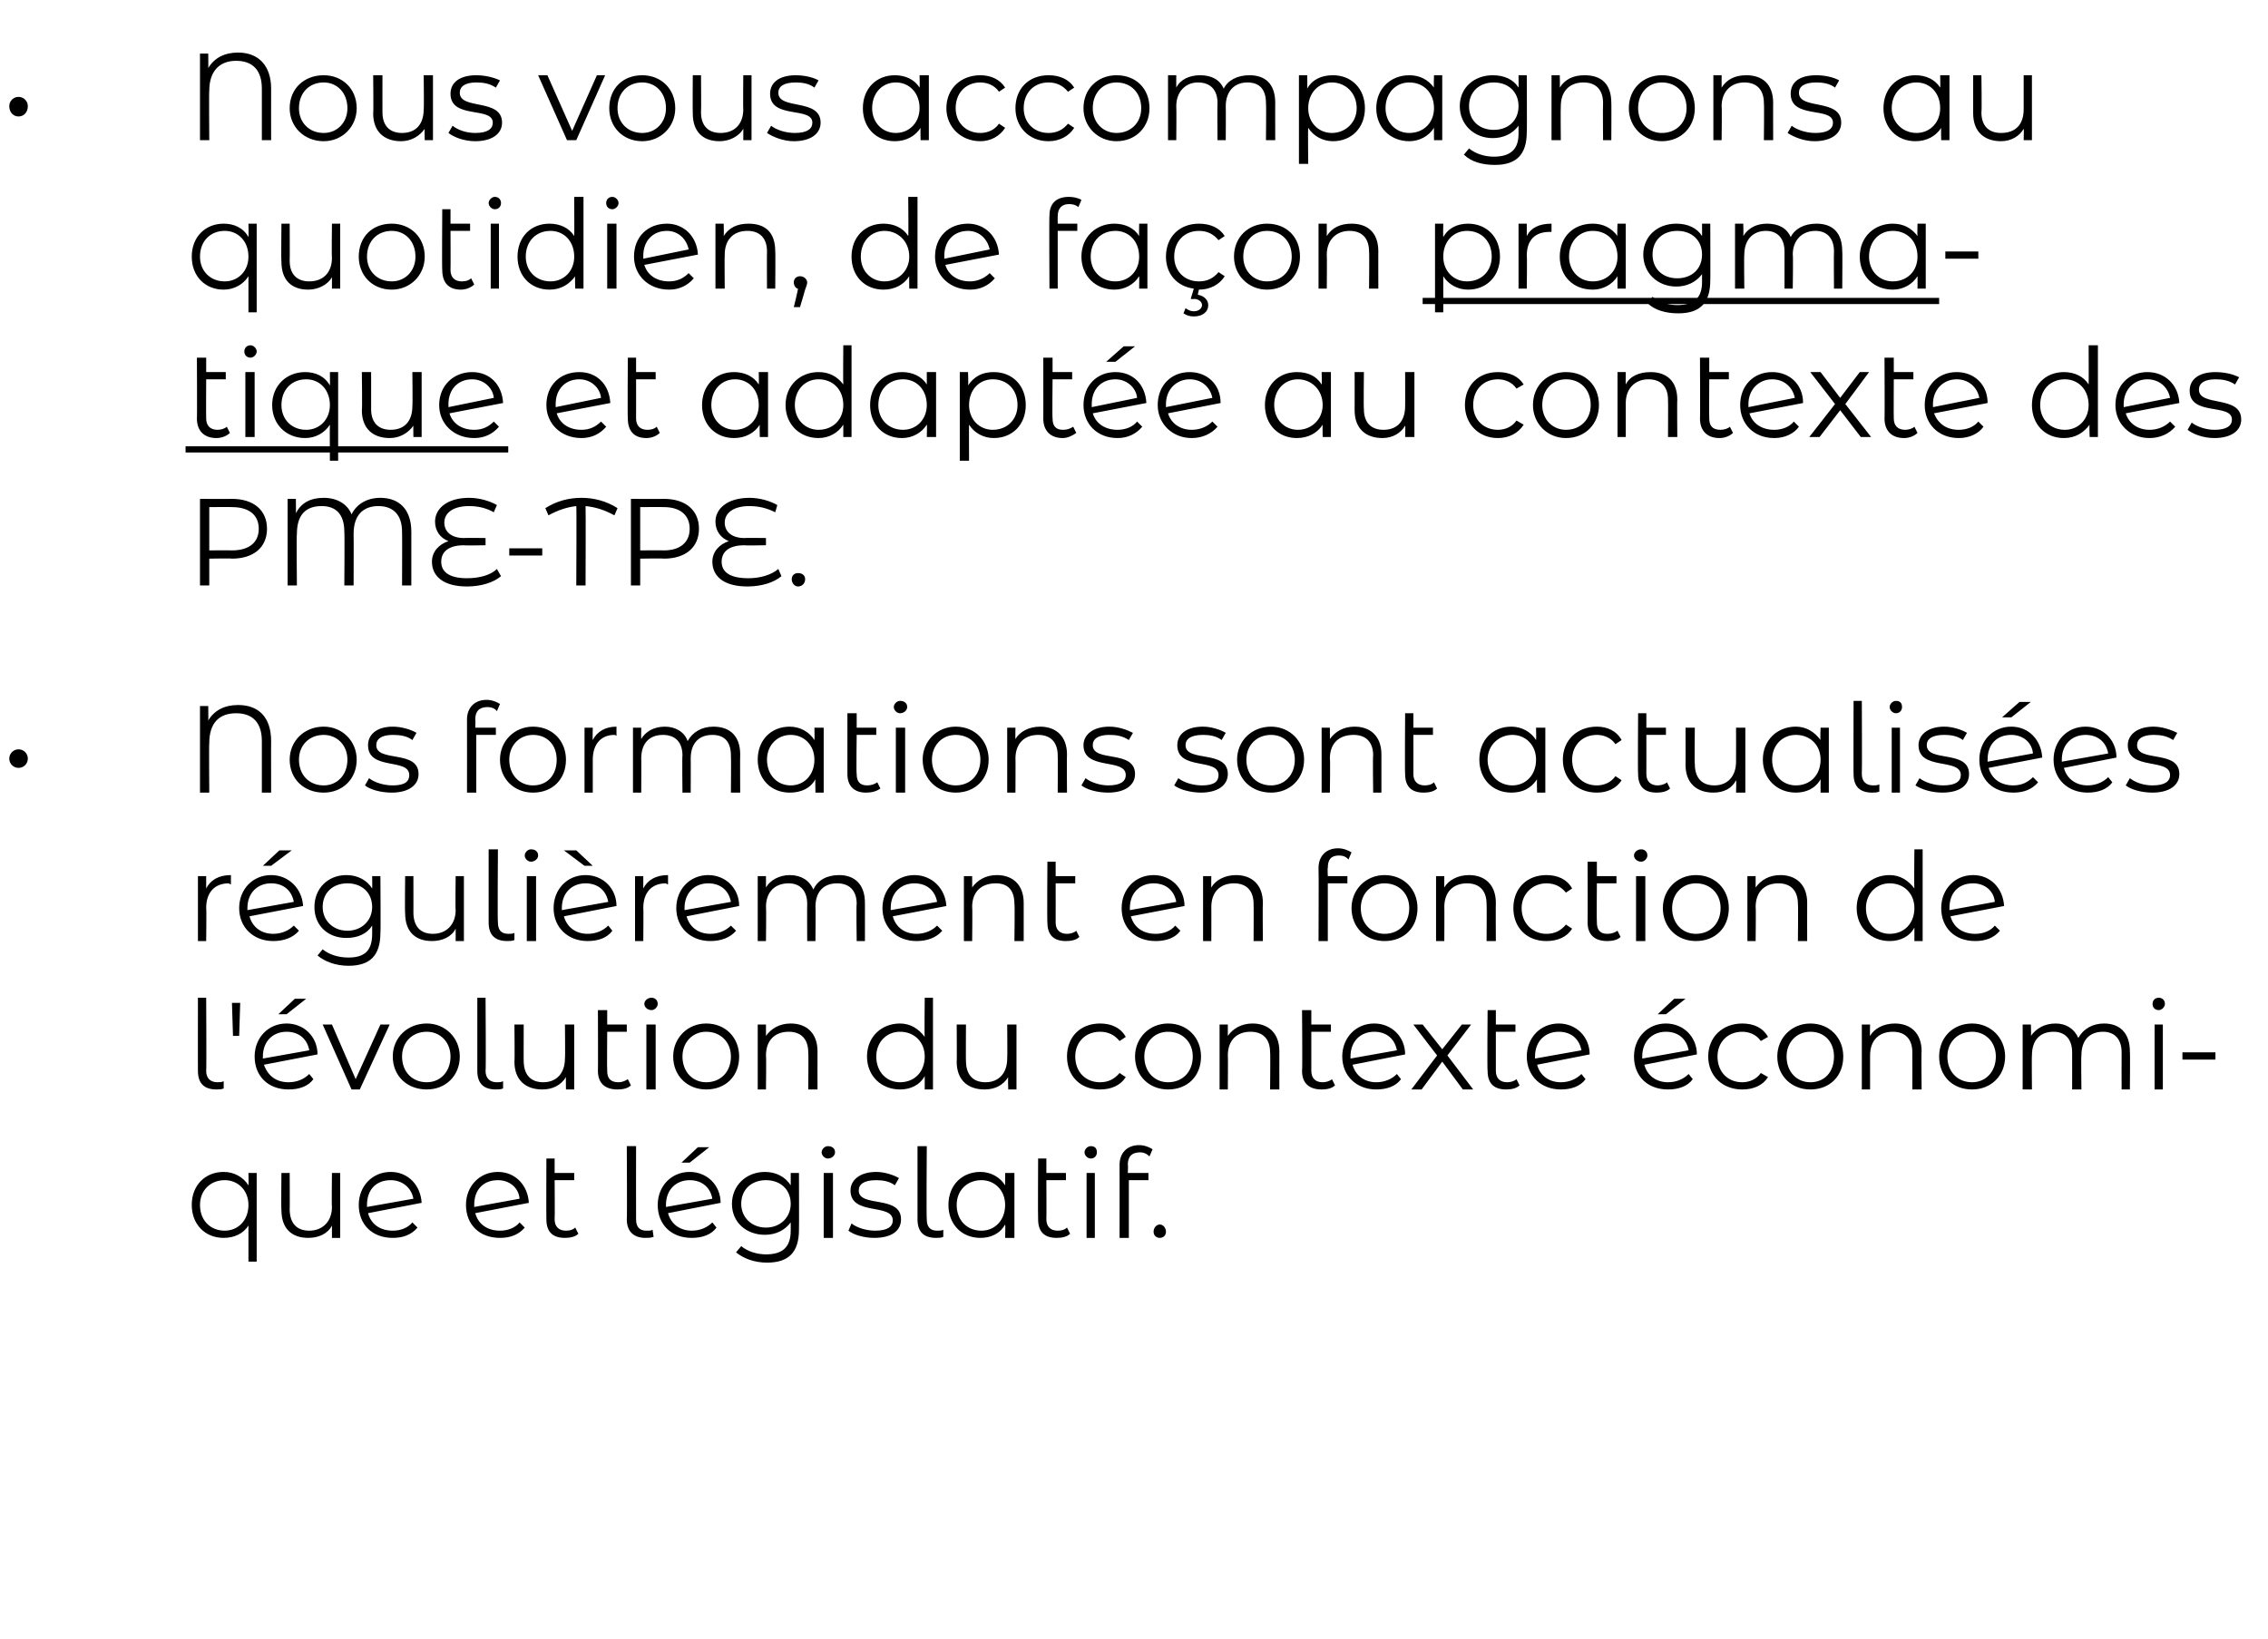 <?xml version="1.0" standalone="no"?><!DOCTYPE svg PUBLIC "-//W3C//DTD SVG 1.1//EN" "http://www.w3.org/Graphics/SVG/1.1/DTD/svg11.dtd"><svg xmlns="http://www.w3.org/2000/svg" version="1.1" width="220px" height="159px" viewBox="0 -2 220 159" style="top:-2px"><desc>Nous vous accompagnons au quotidien, de fa on pragmatique et adapt e au contexte des PME TPE. Nos formations sont act...</desc><defs/><g class="svg-textframe-underlines"><rect class="svg-underline" x="18" y="41.3" width="31.3" height="0.6" style="fill:#000;"/><rect class="svg-underline" x="138" y="26.9" width="50.1" height="0.6" style="fill:#000;"/></g><g id="Polygon46604"><path d="m24.9 111.8l0 8.6l-.8 0c0 0 0-3.5 0-3.5c-.5.8-1.4 1.2-2.4 1.2c-1.8 0-3.1-1.3-3.1-3.2c0-1.9 1.3-3.2 3.1-3.2c1 0 1.9.5 2.4 1.3c.03.02 0-1.2 0-1.2l.8 0zm-.8 3.1c0-1.4-1-2.4-2.3-2.4c-1.4 0-2.4 1-2.4 2.4c0 1.5 1 2.5 2.4 2.5c1.3 0 2.3-1 2.3-2.5zm8.9-3.1l0 6.3l-.8 0c0 0 0-1.17 0-1.2c-.4.8-1.3 1.2-2.3 1.2c-1.6 0-2.6-.9-2.6-2.7c-.04.03 0-3.6 0-3.6l.8 0c0 0 .02 3.55 0 3.5c0 1.4.7 2.1 1.9 2.1c1.3 0 2.2-.9 2.2-2.3c-.04-.01 0-3.3 0-3.3l.8 0zm7 4.8c0 0 .5.5.5.5c-.6.7-1.4 1-2.4 1c-2 0-3.3-1.3-3.3-3.2c0-1.8 1.3-3.2 3.1-3.2c1.7 0 2.9 1.3 3 3c0 0-5.2 1-5.2 1c.3 1.1 1.2 1.7 2.4 1.7c.8 0 1.5-.3 1.9-.8zm-4.4-1.7c0 .1 0 .1 0 .2c0 0 4.5-.8 4.5-.8c-.2-1.1-1.1-1.8-2.2-1.8c-1.4 0-2.3.9-2.3 2.4zm14.8 1.7c0 0 .5.5.5.5c-.6.7-1.4 1-2.4 1c-2 0-3.3-1.3-3.3-3.2c0-1.8 1.3-3.2 3.1-3.2c1.7 0 2.9 1.3 3 3c0 0-5.2 1-5.2 1c.3 1.1 1.2 1.7 2.4 1.7c.8 0 1.5-.3 1.9-.8zm-4.4-1.7c0 .1 0 .1 0 .2c0 0 4.4-.8 4.4-.8c-.1-1.1-1-1.8-2.1-1.8c-1.4 0-2.3.9-2.3 2.4zm10.1 2.8c-.3.3-.8.4-1.3.4c-1.2 0-1.8-.6-1.8-1.8c-.02.01 0-5.9 0-5.9l.8 0l0 1.4l1.9 0l0 .7l-1.9 0c0 0 .03 3.76 0 3.8c0 .7.4 1.1 1.1 1.1c.4 0 .7-.1.9-.3c0 0 .3.6.3.6zm4.7-1.4c.04.03 0-7.1 0-7.1l.9 0c0 0-.01 7.06 0 7.1c0 .7.3 1.1 1 1.1c.3 0 .5 0 .6-.1c0 0 .1.7.1.7c-.3.1-.5.1-.8.1c-1.1 0-1.8-.6-1.8-1.8zm6.1-5.5l-.8 0l1.6-1.5l1.1 0l-1.9 1.5zm2.2 5.8c0 0 .4.5.4.5c-.5.7-1.4 1-2.4 1c-2 0-3.3-1.3-3.3-3.2c0-1.8 1.3-3.2 3.1-3.2c1.7 0 3 1.3 3 3c0 0-5.1 1-5.1 1c.3 1.1 1.2 1.7 2.3 1.7c.8 0 1.5-.3 2-.8zm-4.5-1.7c0 .1 0 .1 0 .2c0 0 4.5-.8 4.5-.8c-.2-1.1-1-1.8-2.2-1.8c-1.3 0-2.3.9-2.3 2.4zm12.9-3.1c0 0 .02 5.52 0 5.5c0 2.2-1 3.2-3.1 3.2c-1.2 0-2.3-.4-3-1c0 0 .5-.6.5-.6c.6.5 1.5.8 2.4.8c1.6 0 2.4-.7 2.4-2.3c0 0 0-.8 0-.8c-.6.8-1.5 1.2-2.5 1.2c-1.8 0-3.2-1.2-3.2-3c0-1.8 1.4-3.1 3.2-3.1c1.1 0 2 .5 2.5 1.3c0-.01 0-1.2 0-1.2l.8 0zm-.8 3c0-1.4-1-2.3-2.4-2.3c-1.4 0-2.4.9-2.4 2.3c0 1.3 1 2.3 2.4 2.3c1.4 0 2.4-1 2.4-2.3zm3-5c0-.3.3-.6.6-.6c.4 0 .7.2.7.6c0 .3-.3.6-.7.6c-.3 0-.6-.3-.6-.6zm.2 2l.9 0l0 6.3l-.9 0l0-6.3zm2.4 5.6c0 0 .3-.7.3-.7c.5.4 1.4.7 2.3.7c1.2 0 1.7-.4 1.7-1c0-1.7-4.1-.4-4.1-2.9c0-1 .9-1.8 2.5-1.8c.8 0 1.7.3 2.2.6c0 0-.4.7-.4.7c-.5-.4-1.2-.5-1.8-.5c-1.2 0-1.7.4-1.7 1c0 1.7 4.1.4 4.1 2.8c0 1.1-.9 1.8-2.6 1.8c-1 0-2-.3-2.5-.7zm6.7-1.1c0 .03 0-7.1 0-7.1l.9 0c0 0-.05 7.06 0 7.1c0 .7.3 1.1 1 1.1c.2 0 .5 0 .6-.1c0 0 0 .7 0 .7c-.2.1-.5.1-.7.1c-1.2 0-1.8-.6-1.8-1.8zm9.4-4.5l0 6.3l-.9 0c0 0 .04-1.26 0-1.3c-.5.9-1.4 1.3-2.4 1.3c-1.8 0-3.1-1.3-3.1-3.2c0-1.9 1.3-3.2 3.1-3.2c1 0 1.9.5 2.4 1.3c0-.03 0-1.2 0-1.2l.9 0zm-.9 3.1c0-1.4-1-2.4-2.3-2.4c-1.4 0-2.4 1-2.4 2.4c0 1.5 1 2.5 2.4 2.5c1.3 0 2.3-1 2.3-2.5zm6.3 2.8c-.3.3-.8.4-1.3.4c-1.2 0-1.8-.6-1.8-1.8c-.03.01 0-5.9 0-5.9l.8 0l0 1.4l1.9 0l0 .7l-1.9 0c0 0 .02 3.76 0 3.8c0 .7.4 1.1 1.1 1.1c.4 0 .7-.1.9-.3c0 0 .3.6.3.6zm1.4-7.9c0-.3.3-.6.6-.6c.4 0 .6.2.6.6c0 .3-.2.6-.6.6c-.3 0-.6-.3-.6-.6zm.2 2l.8 0l0 6.3l-.8 0l0-6.3zm4-.8c.04.03 0 .8 0 .8l2 0l0 .7l-1.9 0l0 5.6l-.9 0c0 0 .01-7.11 0-7.1c0-1.1.7-1.9 1.9-1.9c.5 0 1 .2 1.3.4c0 0-.3.7-.3.7c-.3-.3-.6-.4-.9-.4c-.8 0-1.2.4-1.2 1.2zm2.5 6.5c0-.4.3-.7.6-.7c.3 0 .6.3.6.7c0 .4-.3.6-.6.6c-.3 0-.6-.2-.6-.6z" stroke="none" fill="#000"/></g><g id="Polygon46603"><path d="m19.2 101.9c-.01.03 0-7.1 0-7.1l.8 0c0 0 .04 7.06 0 7.1c0 .7.4 1.1 1.1 1.1c.2 0 .4 0 .6-.1c0 0 0 .7 0 .7c-.2.1-.5.1-.7.1c-1.2 0-1.8-.6-1.8-1.8zm3.3-6.6l.8 0l-.1 3.2l-.6 0l-.1-3.2zm5.3 1.1l-.8 0l1.6-1.5l1.1 0l-1.9 1.5zm2.2 5.8c0 0 .4.5.4.5c-.5.7-1.4 1-2.4 1c-2 0-3.3-1.3-3.3-3.2c0-1.8 1.3-3.2 3.1-3.2c1.7 0 3 1.3 3 3c0 0-5.2 1-5.2 1c.4 1.1 1.2 1.7 2.4 1.7c.8 0 1.5-.3 2-.8zm-4.5-1.7c0 .1 0 .1 0 .2c0 0 4.5-.8 4.5-.8c-.2-1.1-1-1.8-2.2-1.8c-1.3 0-2.3.9-2.3 2.4zm12.3-3.1l-2.9 6.3l-.8 0l-2.8-6.3l.9 0l2.3 5.3l2.4-5.3l.9 0zm.3 3.1c0-1.8 1.4-3.2 3.3-3.2c1.8 0 3.2 1.4 3.2 3.2c0 1.9-1.4 3.2-3.2 3.2c-1.9 0-3.3-1.3-3.3-3.2zm5.6 0c0-1.4-1-2.4-2.3-2.4c-1.4 0-2.4 1-2.4 2.4c0 1.5 1 2.5 2.4 2.5c1.3 0 2.3-1 2.3-2.5zm2.6 1.4c0 .03 0-7.1 0-7.1l.8 0c0 0 .05 7.06 0 7.1c0 .7.4 1.1 1.1 1.1c.2 0 .4 0 .6-.1c0 0 0 .7 0 .7c-.2.1-.5.1-.7.1c-1.2 0-1.8-.6-1.8-1.8zm9.4-4.5l0 6.3l-.8 0c0 0-.02-1.17 0-1.2c-.5.8-1.3 1.2-2.3 1.2c-1.6 0-2.7-.9-2.7-2.7c.04.03 0-3.6 0-3.6l.9 0c0 0-.01 3.55 0 3.5c0 1.4.7 2.1 1.9 2.1c1.3 0 2.1-.9 2.1-2.3c.04-.01 0-3.3 0-3.3l.9 0zm5.5 5.9c-.3.3-.8.4-1.3.4c-1.2 0-1.9-.6-1.9-1.8c.02.01 0-5.9 0-5.9l.9 0l0 1.4l1.9 0l0 .7l-1.9 0c0 0-.03 3.76 0 3.8c0 .7.3 1.1 1.1 1.1c.3 0 .6-.1.9-.3c0 0 .3.6.3.6zm1.3-7.9c0-.3.3-.6.7-.6c.3 0 .6.2.6.6c0 .3-.3.6-.6.6c-.4 0-.7-.3-.7-.6zm.2 2l.9 0l0 6.3l-.9 0l0-6.3zm2.6 3.1c0-1.8 1.4-3.2 3.2-3.2c1.9 0 3.2 1.4 3.2 3.2c0 1.9-1.3 3.2-3.2 3.2c-1.8 0-3.2-1.3-3.2-3.2zm5.6 0c0-1.4-1-2.4-2.4-2.4c-1.3 0-2.3 1-2.3 2.4c0 1.5 1 2.5 2.3 2.5c1.4 0 2.4-1 2.4-2.5zm8.4-.5c-.01.02 0 3.7 0 3.7l-.9 0c0 0 .04-3.59 0-3.6c0-1.3-.7-2-1.9-2c-1.3 0-2.2.8-2.2 2.3c.04-.03 0 3.3 0 3.3l-.8 0l0-6.3l.8 0c0 0 0 1.14 0 1.1c.5-.7 1.3-1.2 2.4-1.2c1.5 0 2.6.9 2.6 2.7zm11.2-5.2l0 8.9l-.8 0c0 0 0-1.26 0-1.3c-.5.9-1.4 1.3-2.4 1.3c-1.8 0-3.2-1.3-3.2-3.2c0-1.9 1.4-3.2 3.2-3.2c1 0 1.8.5 2.4 1.3c-.04-.03 0-3.8 0-3.8l.8 0zm-.8 5.7c0-1.4-1-2.4-2.4-2.4c-1.3 0-2.3 1-2.3 2.4c0 1.5 1 2.5 2.3 2.5c1.4 0 2.4-1 2.4-2.5zm8.9-3.1l0 6.3l-.8 0c0 0-.04-1.17 0-1.2c-.5.8-1.3 1.2-2.3 1.2c-1.6 0-2.7-.9-2.7-2.7c.03.03 0-3.6 0-3.6l.9 0c0 0-.02 3.55 0 3.5c0 1.4.7 2.1 1.9 2.1c1.3 0 2.1-.9 2.1-2.3c.03-.01 0-3.3 0-3.3l.9 0zm4.9 3.1c0-1.9 1.3-3.2 3.2-3.2c1.1 0 2 .4 2.5 1.3c0 0-.6.4-.6.4c-.5-.6-1.1-.9-1.9-.9c-1.4 0-2.4 1-2.4 2.4c0 1.5 1 2.5 2.4 2.5c.8 0 1.4-.3 1.9-.9c0 0 .6.4.6.4c-.5.8-1.4 1.2-2.5 1.2c-1.9 0-3.2-1.3-3.2-3.2zm6.6 0c0-1.8 1.4-3.2 3.2-3.2c1.9 0 3.2 1.4 3.2 3.2c0 1.9-1.3 3.2-3.2 3.2c-1.8 0-3.2-1.3-3.2-3.2zm5.6 0c0-1.4-1-2.4-2.4-2.4c-1.3 0-2.3 1-2.3 2.4c0 1.5 1 2.5 2.3 2.5c1.4 0 2.4-1 2.4-2.5zm8.4-.5c-.01.02 0 3.7 0 3.7l-.9 0c0 0 .04-3.59 0-3.6c0-1.3-.7-2-1.9-2c-1.3 0-2.2.8-2.2 2.3c.03-.03 0 3.3 0 3.3l-.8 0l0-6.3l.8 0c0 0 0 1.14 0 1.1c.5-.7 1.3-1.2 2.4-1.2c1.5 0 2.6.9 2.6 2.7zm5.4 3.3c-.3.3-.8.4-1.3.4c-1.2 0-1.9-.6-1.9-1.8c.05.01 0-5.9 0-5.9l.9 0l0 1.4l1.9 0l0 .7l-1.9 0c0 0 0 3.76 0 3.8c0 .7.4 1.1 1.1 1.1c.3 0 .7-.1.9-.3c0 0 .3.6.3.6zm6-1.1c0 0 .4.5.4.5c-.5.7-1.4 1-2.4 1c-1.9 0-3.3-1.3-3.3-3.2c0-1.8 1.3-3.2 3.1-3.2c1.7 0 3 1.3 3 3c0 0-5.1 1-5.1 1c.3 1.1 1.2 1.7 2.3 1.7c.8 0 1.5-.3 2-.8zm-4.5-1.7c0 .1 0 .1 0 .2c0 0 4.5-.8 4.5-.8c-.2-1.1-1-1.8-2.2-1.8c-1.3 0-2.3.9-2.3 2.4zm10.9 3.2l-2-2.7l-2 2.7l-1 0l2.5-3.3l-2.3-3l.9 0l1.9 2.4l1.9-2.4l.9 0l-2.3 3l2.5 3.3l-1 0zm5.5-.4c-.3.3-.8.4-1.3.4c-1.2 0-1.8-.6-1.8-1.8c-.05.01 0-5.9 0-5.9l.8 0l0 1.4l1.9 0l0 .7l-1.9 0c0 0 0 3.76 0 3.8c0 .7.4 1.1 1.1 1.1c.3 0 .7-.1.9-.3c0 0 .3.6.3.6zm6-1.1c0 0 .4.5.4.5c-.5.7-1.4 1-2.4 1c-1.9 0-3.3-1.3-3.3-3.2c0-1.8 1.3-3.2 3.1-3.2c1.7 0 3 1.3 3 3c0 0-5.1 1-5.1 1c.3 1.1 1.2 1.7 2.3 1.7c.8 0 1.5-.3 2-.8zm-4.5-1.7c0 .1 0 .1 0 .2c0 0 4.5-.8 4.5-.8c-.2-1.1-1-1.8-2.2-1.8c-1.3 0-2.3.9-2.3 2.4zm12.7-4.1l-.8 0l1.6-1.5l1.1 0l-1.9 1.5zm2.2 5.8c0 0 .4.5.4.5c-.5.7-1.4 1-2.4 1c-2 0-3.3-1.3-3.3-3.2c0-1.8 1.3-3.2 3.1-3.2c1.7 0 3 1.3 3 3c0 0-5.1 1-5.1 1c.3 1.1 1.2 1.7 2.3 1.7c.8 0 1.5-.3 2-.8zm-4.5-1.7c0 .1 0 .1 0 .2c0 0 4.5-.8 4.5-.8c-.2-1.1-1-1.8-2.2-1.8c-1.3 0-2.3.9-2.3 2.4zm6.4 0c0-1.9 1.4-3.2 3.3-3.2c1.1 0 2 .4 2.5 1.3c0 0-.7.4-.7.4c-.4-.6-1.1-.9-1.8-.9c-1.4 0-2.4 1-2.4 2.4c0 1.5 1 2.5 2.4 2.5c.7 0 1.4-.3 1.8-.9c0 0 .7.4.7.4c-.5.8-1.4 1.2-2.5 1.2c-1.9 0-3.3-1.3-3.3-3.2zm6.7 0c0-1.8 1.4-3.2 3.2-3.2c1.9 0 3.2 1.4 3.2 3.2c0 1.9-1.3 3.2-3.2 3.2c-1.8 0-3.2-1.3-3.2-3.2zm5.5 0c0-1.4-.9-2.4-2.3-2.4c-1.3 0-2.3 1-2.3 2.4c0 1.5 1 2.5 2.3 2.5c1.4 0 2.3-1 2.3-2.5zm8.5-.5c-.04.02 0 3.7 0 3.7l-.9 0c0 0 .01-3.59 0-3.6c0-1.3-.7-2-1.9-2c-1.3 0-2.2.8-2.2 2.3c0-.03 0 3.3 0 3.3l-.8 0l0-6.3l.8 0c0 0-.03 1.14 0 1.1c.4-.7 1.3-1.2 2.4-1.2c1.5 0 2.6.9 2.6 2.7zm1.7.5c0-1.8 1.3-3.2 3.2-3.2c1.8 0 3.2 1.4 3.2 3.2c0 1.9-1.4 3.2-3.2 3.2c-1.9 0-3.2-1.3-3.2-3.2zm5.5 0c0-1.4-1-2.4-2.3-2.4c-1.4 0-2.4 1-2.4 2.4c0 1.5 1 2.5 2.4 2.5c1.3 0 2.3-1 2.3-2.5zm13-.5c.04.02 0 3.7 0 3.7l-.8 0c0 0-.01-3.59 0-3.6c0-1.3-.7-2-1.8-2c-1.3 0-2.1.8-2.1 2.3c-.04-.03 0 3.3 0 3.3l-.9 0c0 0 .01-3.59 0-3.6c0-1.3-.7-2-1.8-2c-1.3 0-2.1.8-2.1 2.3c-.03-.03 0 3.3 0 3.3l-.9 0l0-6.3l.8 0c0 0 .04 1.12 0 1.1c.5-.7 1.3-1.2 2.4-1.2c1 0 1.8.5 2.2 1.4c.5-.9 1.4-1.4 2.5-1.4c1.5 0 2.5.9 2.5 2.7zm2.2-4.6c0-.3.2-.6.6-.6c.3 0 .6.2.6.6c0 .3-.3.6-.6.6c-.4 0-.6-.3-.6-.6zm.2 2l.8 0l0 6.3l-.8 0l0-6.3zm2.7 2.7l3.2 0l0 .7l-3.2 0l0-.7z" stroke="none" fill="#000"/></g><g id="Polygon46602"><path d="m22.4 82.9c0 0 0 .9 0 .9c-.1 0-.2-.1-.2-.1c-1.4 0-2.2.9-2.2 2.4c.04-.03 0 3.2 0 3.2l-.8 0l0-6.3l.8 0c0 0 0 1.21 0 1.2c.4-.8 1.2-1.3 2.4-1.3zm3.9-.9l-.8 0l1.6-1.5l1.2 0l-2 1.5zm2.2 5.8c0 0 .5.5.5.5c-.6.7-1.5 1-2.5 1c-1.9 0-3.3-1.3-3.3-3.2c0-1.8 1.3-3.2 3.1-3.2c1.7 0 3 1.3 3.1 3c0 0-5.2 1-5.2 1c.3 1.1 1.2 1.7 2.3 1.7c.8 0 1.5-.3 2-.8zm-4.5-1.7c0 .1 0 .1 0 .2c0 0 4.5-.8 4.5-.8c-.2-1.1-1-1.8-2.2-1.8c-1.3 0-2.3.9-2.3 2.4zm12.9-3.1c0 0 .04 5.52 0 5.5c0 2.2-1 3.2-3.1 3.2c-1.2 0-2.3-.4-3-1c0 0 .5-.6.5-.6c.6.5 1.5.8 2.5.8c1.6 0 2.3-.7 2.3-2.3c0 0 0-.8 0-.8c-.5.8-1.4 1.2-2.5 1.2c-1.8 0-3.1-1.2-3.1-3c0-1.8 1.3-3.1 3.1-3.1c1.1 0 2 .5 2.5 1.3c.02-.01 0-1.2 0-1.2l.8 0zm-.8 3c0-1.4-1-2.3-2.4-2.3c-1.4 0-2.4.9-2.4 2.3c0 1.3 1 2.3 2.4 2.3c1.4 0 2.4-1 2.4-2.3zm8.9-3l0 6.3l-.8 0c0 0 0-1.17 0-1.2c-.4.8-1.3 1.2-2.3 1.2c-1.6 0-2.6-.9-2.6-2.7c-.04.03 0-3.6 0-3.6l.8 0c0 0 .01 3.55 0 3.5c0 1.4.7 2.1 1.9 2.1c1.3 0 2.2-.9 2.2-2.3c-.04-.01 0-3.3 0-3.3l.8 0zm2.4 4.5c0 .03 0-7.1 0-7.1l.9 0c0 0-.05 7.06 0 7.1c0 .7.3 1.1 1 1.1c.2 0 .5 0 .6-.1c0 0 0 .7 0 .7c-.2.1-.5.1-.7.1c-1.2 0-1.8-.6-1.8-1.8zm3.5-6.5c0-.3.3-.6.6-.6c.4 0 .7.2.7.6c0 .3-.3.6-.7.6c-.3 0-.6-.3-.6-.6zm.2 2l.9 0l0 6.3l-.9 0l0-6.3zm5.6-1l-2-1.5l1.2 0l1.6 1.5l-.8 0zm2.3 5.8c0 0 .4.5.4.5c-.5.7-1.4 1-2.4 1c-1.9 0-3.3-1.3-3.3-3.2c0-1.8 1.3-3.2 3.1-3.2c1.7 0 3 1.3 3 3c0 0-5.1 1-5.1 1c.3 1.1 1.2 1.7 2.3 1.7c.8 0 1.5-.3 2-.8zm-4.5-1.7c0 .1 0 .1 0 .2c0 0 4.5-.8 4.5-.8c-.2-1.1-1-1.8-2.2-1.8c-1.3 0-2.3.9-2.3 2.4zm10.3-3.2c0 0 0 .9 0 .9c-.1 0-.2-.1-.2-.1c-1.4 0-2.2.9-2.2 2.4c.03-.03 0 3.2 0 3.2l-.8 0l0-6.3l.8 0c0 0 0 1.21 0 1.2c.4-.8 1.2-1.3 2.4-1.3zm6.1 4.9c0 0 .5.5.5.5c-.6.7-1.5 1-2.5 1c-1.9 0-3.3-1.3-3.3-3.2c0-1.8 1.3-3.2 3.1-3.2c1.7 0 3 1.3 3 3c0 0-5.1 1-5.1 1c.3 1.1 1.2 1.7 2.3 1.7c.8 0 1.5-.3 2-.8zm-4.5-1.7c0 .1 0 .1 0 .2c0 0 4.5-.8 4.5-.8c-.2-1.1-1-1.8-2.2-1.8c-1.3 0-2.3.9-2.3 2.4zm17.5-.5c0 .02 0 3.7 0 3.7l-.8 0c0 0-.05-3.59 0-3.6c0-1.3-.7-2-1.9-2c-1.3 0-2.1.8-2.1 2.3c.03-.03 0 3.3 0 3.3l-.8 0c0 0-.02-3.59 0-3.6c0-1.3-.7-2-1.8-2c-1.3 0-2.2.8-2.2 2.3c.04-.03 0 3.3 0 3.3l-.8 0l0-6.3l.8 0c0 0 0 1.12 0 1.1c.4-.7 1.3-1.2 2.3-1.2c1.1 0 1.9.5 2.3 1.4c.4-.9 1.3-1.4 2.5-1.4c1.5 0 2.5.9 2.5 2.7zm7 2.2c0 0 .5.5.5.5c-.6.7-1.5 1-2.5 1c-1.9 0-3.3-1.3-3.3-3.2c0-1.8 1.3-3.2 3.1-3.2c1.7 0 3 1.3 3.1 3c0 0-5.2 1-5.2 1c.3 1.1 1.2 1.7 2.3 1.7c.8 0 1.5-.3 2-.8zm-4.5-1.7c0 .1 0 .1 0 .2c0 0 4.5-.8 4.5-.8c-.2-1.1-1-1.8-2.2-1.8c-1.3 0-2.3.9-2.3 2.4zm12.9-.5c0 .02 0 3.7 0 3.7l-.9 0c0 0 .05-3.59 0-3.6c0-1.3-.6-2-1.8-2c-1.4 0-2.3.8-2.3 2.3c.04-.03 0 3.3 0 3.3l-.8 0l0-6.3l.8 0c0 0 .01 1.14 0 1.1c.5-.7 1.3-1.2 2.4-1.2c1.5 0 2.6.9 2.6 2.7zm5.4 3.3c-.3.3-.8.4-1.3.4c-1.2 0-1.8-.6-1.8-1.8c-.04.01 0-5.9 0-5.9l.8 0l0 1.4l1.9 0l0 .7l-1.9 0c0 0 .01 3.76 0 3.8c0 .7.4 1.1 1.1 1.1c.3 0 .7-.1.9-.3c0 0 .3.6.3.6zm9.3-1.1c0 0 .5.5.5.5c-.5.7-1.4 1-2.4 1c-2 0-3.3-1.3-3.3-3.2c0-1.8 1.3-3.2 3.1-3.2c1.7 0 3 1.3 3 3c0 0-5.2 1-5.2 1c.3 1.1 1.2 1.7 2.4 1.7c.8 0 1.5-.3 1.9-.8zm-4.4-1.7c0 .1 0 .1 0 .2c0 0 4.5-.8 4.5-.8c-.2-1.1-1-1.8-2.2-1.8c-1.3 0-2.3.9-2.3 2.4zm12.9-.5c-.03.02 0 3.7 0 3.7l-.9 0c0 0 .02-3.59 0-3.6c0-1.3-.7-2-1.9-2c-1.3 0-2.2.8-2.2 2.3c.01-.03 0 3.3 0 3.3l-.8 0l0-6.3l.8 0c0 0-.02 1.14 0 1.1c.4-.7 1.3-1.2 2.4-1.2c1.5 0 2.6.9 2.6 2.7zm6.3-3.4c-.04.03 0 .8 0 .8l1.9 0l0 .7l-1.9 0l0 5.6l-.9 0c0 0 .03-7.11 0-7.1c0-1.1.7-1.9 1.9-1.9c.5 0 1 .2 1.3.4c0 0-.3.7-.3.7c-.2-.3-.6-.4-.9-.4c-.8 0-1.1.4-1.1 1.2zm2.3 3.9c0-1.8 1.4-3.2 3.2-3.2c1.9 0 3.2 1.4 3.2 3.2c0 1.9-1.3 3.2-3.2 3.2c-1.8 0-3.2-1.3-3.2-3.2zm5.6 0c0-1.4-1-2.4-2.4-2.4c-1.3 0-2.3 1-2.3 2.4c0 1.5 1 2.5 2.3 2.5c1.4 0 2.4-1 2.4-2.5zm8.4-.5c-.02.02 0 3.7 0 3.7l-.9 0c0 0 .03-3.59 0-3.6c0-1.3-.7-2-1.9-2c-1.3 0-2.2.8-2.2 2.3c.02-.03 0 3.3 0 3.3l-.8 0l0-6.3l.8 0c0 0-.01 1.14 0 1.1c.4-.7 1.3-1.2 2.4-1.2c1.5 0 2.6.9 2.6 2.7zm1.7.5c0-1.9 1.3-3.2 3.2-3.2c1.1 0 2 .4 2.5 1.3c0 0-.6.4-.6.4c-.5-.6-1.1-.9-1.9-.9c-1.3 0-2.4 1-2.4 2.4c0 1.5 1.1 2.5 2.4 2.5c.8 0 1.4-.3 1.9-.9c0 0 .6.4.6.4c-.5.8-1.4 1.2-2.5 1.2c-1.9 0-3.2-1.3-3.2-3.2zm10.4 2.8c-.3.3-.8.4-1.3.4c-1.2 0-1.9-.6-1.9-1.8c.02.01 0-5.9 0-5.9l.9 0l0 1.4l1.9 0l0 .7l-1.9 0c0 0-.03 3.76 0 3.8c0 .7.3 1.1 1 1.1c.4 0 .7-.1 1-.3c0 0 .3.6.3.6zm1.3-7.9c0-.3.3-.6.7-.6c.3 0 .6.2.6.6c0 .3-.3.6-.6.6c-.4 0-.7-.3-.7-.6zm.2 2l.9 0l0 6.3l-.9 0l0-6.3zm2.6 3.1c0-1.8 1.4-3.2 3.2-3.2c1.9 0 3.2 1.4 3.2 3.2c0 1.9-1.3 3.2-3.2 3.2c-1.8 0-3.2-1.3-3.2-3.2zm5.6 0c0-1.4-1-2.4-2.4-2.4c-1.3 0-2.3 1-2.3 2.4c0 1.5 1 2.5 2.3 2.5c1.4 0 2.4-1 2.4-2.5zm8.4-.5c-.01.02 0 3.7 0 3.7l-.9 0c0 0 .04-3.59 0-3.6c0-1.3-.7-2-1.9-2c-1.3 0-2.2.8-2.2 2.3c.04-.03 0 3.3 0 3.3l-.8 0l0-6.3l.8 0c0 0 0 1.14 0 1.1c.5-.7 1.3-1.2 2.4-1.2c1.5 0 2.6.9 2.6 2.7zm11.2-5.2l0 8.9l-.8 0c0 0 0-1.26 0-1.3c-.5.9-1.4 1.3-2.4 1.3c-1.8 0-3.2-1.3-3.2-3.2c0-1.9 1.4-3.2 3.2-3.2c1 0 1.8.5 2.4 1.3c-.04-.03 0-3.8 0-3.8l.8 0zm-.8 5.7c0-1.4-1-2.4-2.4-2.4c-1.3 0-2.3 1-2.3 2.4c0 1.5 1 2.5 2.3 2.5c1.4 0 2.4-1 2.4-2.5zm7.8 1.7c0 0 .5.5.5.5c-.6.7-1.4 1-2.4 1c-2 0-3.3-1.3-3.3-3.2c0-1.8 1.3-3.2 3.1-3.2c1.7 0 2.9 1.3 3 3c0 0-5.2 1-5.2 1c.3 1.1 1.2 1.7 2.4 1.7c.8 0 1.5-.3 1.9-.8zm-4.4-1.7c0 .1 0 .1 0 .2c0 0 4.4-.8 4.4-.8c-.1-1.1-1-1.8-2.1-1.8c-1.4 0-2.3.9-2.3 2.4z" stroke="none" fill="#000"/></g><g id="Polygon46601"><path d="m.9 71.6c0-.5.4-.9.9-.9c.5 0 .9.4.9.9c0 .5-.4.9-.9.9c-.5 0-.9-.4-.9-.9zm25.4-1.7c-.01-.02 0 5 0 5l-.9 0c0 0 0-5 0-5c0-1.8-.9-2.7-2.5-2.7c-1.6 0-2.6.9-2.6 2.9c-.04.01 0 4.8 0 4.8l-.9 0l0-8.4l.8 0c0 0 .02 1.4 0 1.4c.6-1 1.6-1.5 2.9-1.5c2 0 3.2 1.2 3.2 3.5zm1.8 1.8c0-1.8 1.4-3.2 3.3-3.2c1.8 0 3.2 1.4 3.2 3.2c0 1.9-1.4 3.2-3.2 3.2c-1.9 0-3.3-1.3-3.3-3.2zm5.6 0c0-1.4-1-2.4-2.3-2.4c-1.4 0-2.4 1-2.4 2.4c0 1.5 1 2.5 2.4 2.5c1.3 0 2.3-1 2.3-2.5zm1.7 2.5c0 0 .4-.7.4-.7c.5.4 1.4.7 2.3.7c1.2 0 1.6-.4 1.6-1c0-1.7-4-.4-4-2.9c0-1 .8-1.8 2.4-1.8c.9 0 1.8.3 2.3.6c0 0-.4.7-.4.7c-.5-.4-1.2-.5-1.9-.5c-1.1 0-1.6.4-1.6 1c0 1.7 4.1.4 4.1 2.8c0 1.1-1 1.8-2.6 1.8c-1.1 0-2.1-.3-2.6-.7zm10.7-6.4c.04.03 0 .8 0 .8l2 0l0 .7l-1.9 0l0 5.6l-.9 0c0 0 .01-7.11 0-7.1c0-1.1.7-1.9 1.9-1.9c.5 0 1 .2 1.3.4c0 0-.3.7-.3.7c-.2-.3-.6-.4-.9-.4c-.8 0-1.2.4-1.2 1.2zm2.4 3.9c0-1.8 1.4-3.2 3.2-3.2c1.9 0 3.2 1.4 3.2 3.2c0 1.9-1.3 3.2-3.2 3.2c-1.8 0-3.2-1.3-3.2-3.2zm5.5 0c0-1.4-.9-2.4-2.3-2.4c-1.3 0-2.3 1-2.3 2.4c0 1.5 1 2.5 2.3 2.5c1.4 0 2.3-1 2.3-2.5zm5.8-3.2c0 0 0 .9 0 .9c0 0-.1-.1-.2-.1c-1.3 0-2.1.9-2.1 2.4c0-.03 0 3.2 0 3.2l-.8 0l0-6.3l.8 0c0 0-.03 1.21 0 1.2c.4-.8 1.2-1.3 2.3-1.3zm12 2.7c-.02.02 0 3.7 0 3.7l-.9 0c0 0 .03-3.59 0-3.6c0-1.3-.6-2-1.8-2c-1.3 0-2.1.8-2.1 2.3c.01-.03 0 3.3 0 3.3l-.8 0c0 0-.04-3.59 0-3.6c0-1.3-.7-2-1.9-2c-1.3 0-2.1.8-2.1 2.3c.02-.03 0 3.3 0 3.3l-.8 0l0-6.3l.8 0c0 0-.02 1.12 0 1.1c.4-.7 1.2-1.2 2.3-1.2c1 0 1.9.5 2.2 1.4c.5-.9 1.4-1.4 2.5-1.4c1.6 0 2.6.9 2.6 2.7zm8.1-2.6l0 6.3l-.8 0c0 0-.03-1.26 0-1.3c-.5.9-1.4 1.3-2.5 1.3c-1.8 0-3.1-1.3-3.1-3.2c0-1.9 1.3-3.2 3.1-3.2c1 0 1.9.5 2.4 1.3c.03-.03 0-1.2 0-1.2l.9 0zm-.9 3.1c0-1.4-1-2.4-2.3-2.4c-1.3 0-2.3 1-2.3 2.4c0 1.5 1 2.5 2.3 2.5c1.3 0 2.3-1 2.3-2.5zm6.4 2.8c-.4.3-.9.4-1.4.4c-1.1 0-1.8-.6-1.8-1.8c0 .01 0-5.9 0-5.9l.9 0l0 1.4l1.9 0l0 .7l-1.9 0c0 0-.05 3.76 0 3.8c0 .7.3 1.1 1 1.1c.4 0 .7-.1 1-.3c0 0 .3.6.3.6zm1.3-7.9c0-.3.3-.6.6-.6c.4 0 .7.2.7.6c0 .3-.3.6-.7.6c-.3 0-.6-.3-.6-.6zm.2 2l.9 0l0 6.3l-.9 0l0-6.3zm2.6 3.1c0-1.8 1.4-3.2 3.2-3.2c1.9 0 3.2 1.4 3.2 3.2c0 1.9-1.3 3.2-3.2 3.2c-1.8 0-3.2-1.3-3.2-3.2zm5.6 0c0-1.4-1-2.4-2.4-2.4c-1.3 0-2.3 1-2.3 2.4c0 1.5 1 2.5 2.3 2.5c1.4 0 2.4-1 2.4-2.5zm8.4-.5c-.03.02 0 3.7 0 3.7l-.9 0c0 0 .02-3.59 0-3.6c0-1.3-.7-2-1.9-2c-1.3 0-2.2.8-2.2 2.3c.02-.03 0 3.3 0 3.3l-.8 0l0-6.3l.8 0c0 0-.02 1.14 0 1.1c.4-.7 1.3-1.2 2.4-1.2c1.5 0 2.6.9 2.6 2.7zm1.4 3c0 0 .4-.7.4-.7c.5.4 1.4.7 2.2.7c1.2 0 1.7-.4 1.7-1c0-1.7-4.1-.4-4.1-2.9c0-1 .9-1.8 2.5-1.8c.9 0 1.7.3 2.3.6c0 0-.4.7-.4.7c-.6-.4-1.2-.5-1.9-.5c-1.1 0-1.6.4-1.6 1c0 1.7 4.1.4 4.1 2.8c0 1.1-1 1.8-2.6 1.8c-1.1 0-2.1-.3-2.6-.7zm9 0c0 0 .4-.7.4-.7c.5.4 1.4.7 2.3.7c1.2 0 1.6-.4 1.6-1c0-1.7-4-.4-4-2.9c0-1 .8-1.8 2.5-1.8c.8 0 1.7.3 2.2.6c0 0-.4.7-.4.7c-.5-.4-1.2-.5-1.8-.5c-1.2 0-1.7.4-1.7 1c0 1.7 4.1.4 4.1 2.8c0 1.1-1 1.8-2.6 1.8c-1 0-2.1-.3-2.6-.7zm6.1-2.5c0-1.8 1.4-3.2 3.3-3.2c1.8 0 3.2 1.4 3.2 3.2c0 1.9-1.4 3.2-3.2 3.2c-1.9 0-3.3-1.3-3.3-3.2zm5.6 0c0-1.4-1-2.4-2.3-2.4c-1.4 0-2.4 1-2.4 2.4c0 1.5 1 2.5 2.4 2.5c1.3 0 2.3-1 2.3-2.5zm8.4-.5c0 .02 0 3.7 0 3.7l-.8 0c0 0-.05-3.59 0-3.6c0-1.3-.7-2-1.9-2c-1.4 0-2.3.8-2.3 2.3c.05-.03 0 3.3 0 3.3l-.8 0l0-6.3l.8 0c0 0 .01 1.14 0 1.1c.5-.7 1.3-1.2 2.4-1.2c1.5 0 2.6.9 2.6 2.7zm5.4 3.3c-.3.3-.8.4-1.3.4c-1.2 0-1.8-.6-1.8-1.8c-.04.01 0-5.9 0-5.9l.8 0l0 1.4l1.9 0l0 .7l-1.9 0c0 0 .01 3.76 0 3.8c0 .7.4 1.1 1.1 1.1c.4 0 .7-.1.9-.3c0 0 .3.6.3.6zm10.5-5.9l0 6.3l-.8 0c0 0-.04-1.26 0-1.3c-.6.9-1.4 1.3-2.5 1.3c-1.8 0-3.1-1.3-3.1-3.2c0-1.9 1.3-3.2 3.1-3.2c1 0 1.9.5 2.4 1.3c.03-.03 0-1.2 0-1.2l.9 0zm-.9 3.1c0-1.4-1-2.4-2.3-2.4c-1.3 0-2.4 1-2.4 2.4c0 1.5 1.1 2.5 2.4 2.5c1.3 0 2.3-1 2.3-2.5zm2.6 0c0-1.9 1.4-3.2 3.3-3.2c1 0 1.9.4 2.4 1.3c0 0-.6.4-.6.4c-.4-.6-1.1-.9-1.8-.9c-1.4 0-2.4 1-2.4 2.4c0 1.5 1 2.5 2.4 2.5c.7 0 1.4-.3 1.8-.9c0 0 .6.4.6.4c-.5.8-1.4 1.2-2.4 1.2c-1.9 0-3.3-1.3-3.3-3.2zm10.4 2.8c-.3.3-.8.4-1.3.4c-1.2 0-1.8-.6-1.8-1.8c-.04.01 0-5.9 0-5.9l.8 0l0 1.4l1.9 0l0 .7l-1.9 0c0 0 .01 3.76 0 3.8c0 .7.4 1.1 1.1 1.1c.3 0 .7-.1.9-.3c0 0 .3.6.3.6zm7.3-5.9l0 6.3l-.9 0c0 0 .04-1.17 0-1.2c-.4.8-1.2 1.2-2.2 1.2c-1.6 0-2.7-.9-2.7-2.7c.01.03 0-3.6 0-3.6l.9 0c0 0-.04 3.55 0 3.5c0 1.4.7 2.1 1.9 2.1c1.3 0 2.1-.9 2.1-2.3c.01-.01 0-3.3 0-3.3l.9 0zm8.1 0l0 6.3l-.8 0c0 0-.01-1.26 0-1.3c-.5.9-1.4 1.3-2.4 1.3c-1.8 0-3.2-1.3-3.2-3.2c0-1.9 1.4-3.2 3.2-3.2c1 0 1.8.5 2.4 1.3c-.05-.03 0-1.2 0-1.2l.8 0zm-.8 3.1c0-1.4-1-2.4-2.4-2.4c-1.3 0-2.3 1-2.3 2.4c0 1.5 1 2.5 2.3 2.5c1.4 0 2.4-1 2.4-2.5zm3.2 1.4c-.02.03 0-7.1 0-7.1l.8 0c0 0 .03 7.06 0 7.1c0 .7.4 1.1 1.1 1.1c.2 0 .4 0 .6-.1c0 0 0 .7 0 .7c-.2.1-.5.1-.7.1c-1.2 0-1.8-.6-1.8-1.8zm3.5-6.5c0-.3.3-.6.6-.6c.4 0 .6.2.6.6c0 .3-.2.6-.6.6c-.3 0-.6-.3-.6-.6zm.2 2l.8 0l0 6.3l-.8 0l0-6.3zm2.3 5.6c0 0 .4-.7.4-.7c.5.4 1.4.7 2.3.7c1.2 0 1.7-.4 1.7-1c0-1.7-4.1-.4-4.1-2.9c0-1 .9-1.8 2.5-1.8c.8 0 1.7.3 2.2.6c0 0-.4.7-.4.7c-.5-.4-1.2-.5-1.8-.5c-1.2 0-1.7.4-1.7 1c0 1.7 4.1.4 4.1 2.8c0 1.1-.9 1.8-2.6 1.8c-1 0-2-.3-2.6-.7zm9.3-6.6l-.9 0l1.7-1.5l1.1 0l-1.9 1.5zm2.1 5.8c0 0 .5.5.5.5c-.6.7-1.4 1-2.4 1c-2 0-3.3-1.3-3.3-3.2c0-1.8 1.3-3.2 3.1-3.2c1.7 0 2.9 1.3 3 3c0 0-5.2 1-5.2 1c.3 1.1 1.2 1.7 2.4 1.7c.8 0 1.4-.3 1.9-.8zm-4.4-1.7c0 .1 0 .1 0 .2c0 0 4.4-.8 4.4-.8c-.1-1.1-1-1.8-2.1-1.8c-1.4 0-2.3.9-2.3 2.4zm11.7 1.7c0 0 .4.5.4.5c-.5.7-1.4 1-2.4 1c-1.9 0-3.3-1.3-3.3-3.2c0-1.8 1.3-3.2 3.1-3.2c1.7 0 3 1.3 3 3c0 0-5.1 1-5.1 1c.3 1.1 1.2 1.7 2.3 1.7c.8 0 1.5-.3 2-.8zm-4.5-1.7c0 .1 0 .1 0 .2c0 0 4.5-.8 4.5-.8c-.2-1.1-1-1.8-2.2-1.8c-1.3 0-2.3.9-2.3 2.4zm6.2 2.5c0 0 .4-.7.4-.7c.5.4 1.3.7 2.2.7c1.2 0 1.7-.4 1.7-1c0-1.7-4.1-.4-4.1-2.9c0-1 .9-1.8 2.5-1.8c.8 0 1.7.3 2.3.6c0 0-.4.7-.4.7c-.6-.4-1.2-.5-1.9-.5c-1.1 0-1.6.4-1.6 1c0 1.7 4.1.4 4.1 2.8c0 1.1-1 1.8-2.6 1.8c-1.1 0-2.1-.3-2.6-.7z" stroke="none" fill="#000"/></g><g id="Polygon46600"><path d="m25.9 49.3c0 1.8-1.3 2.9-3.4 2.9c.01-.04-2.2 0-2.2 0l0 2.6l-.9 0l0-8.4c0 0 3.11.02 3.1 0c2.1 0 3.4 1.1 3.4 2.9zm-.8 0c0-1.3-.9-2.1-2.6-2.1c-.01-.02-2.2 0-2.2 0l0 4.2c0 0 2.19-.02 2.2 0c1.7 0 2.6-.8 2.6-2.1zm14.8.3c0-.03 0 5.2 0 5.2l-.9 0c0 0 .02-5.2 0-5.2c0-1.7-.9-2.5-2.3-2.5c-1.4 0-2.4.8-2.4 2.7c.02-.01 0 5 0 5l-.9 0c0 0 .04-5.2 0-5.2c0-1.7-.8-2.5-2.2-2.5c-1.5 0-2.4.8-2.4 2.7c-.05-.01 0 5 0 5l-.9 0l0-8.4l.8 0c0 0 .02 1.42 0 1.4c.5-1 1.4-1.5 2.7-1.5c1.3 0 2.3.6 2.7 1.6c.5-1 1.5-1.6 2.8-1.6c1.8 0 3 1.1 3 3.3zm8.7 4.3c-.7.6-1.9 1-3.3 1c-2.3 0-3.4-1-3.4-2.4c0-1 .7-1.7 1.6-2c-.8-.3-1.3-1-1.3-1.9c0-1.2 1.1-2.3 3.3-2.3c1 0 2 .3 2.7.7c0 0-.3.7-.3.7c-.7-.4-1.5-.6-2.4-.6c-1.6 0-2.4.7-2.4 1.6c0 .9.7 1.5 1.9 1.5c.02-.03 2.1 0 2.1 0l0 .7c0 0-2.11.04-2.1 0c-1.3 0-2.2.5-2.2 1.6c0 1 .8 1.6 2.5 1.6c1.2 0 2.3-.3 2.9-.9c0 0 .4.7.4.7zm.8-2.7l3.2 0l0 .7l-3.2 0l0-.7zm10.2-3.2c-.9-.5-1.8-.8-2.8-.9c.03.04 0 7.7 0 7.7l-.9 0c0 0 .04-7.66 0-7.7c-.9.1-1.8.4-2.7.9c0 0-.3-.7-.3-.7c1.1-.7 2.3-1 3.5-1c1.2 0 2.4.3 3.5 1c0 0-.3.7-.3.7zm8.2 1.3c0 1.8-1.3 2.9-3.4 2.9c-.02-.04-2.3 0-2.3 0l0 2.6l-.9 0l0-8.4c0 0 3.18.02 3.2 0c2.1 0 3.4 1.1 3.4 2.9zm-.9 0c0-1.3-.9-2.1-2.5-2.1c-.04-.02-2.3 0-2.3 0l0 4.2c0 0 2.26-.02 2.3 0c1.6 0 2.5-.8 2.5-2.1zm8.9 4.6c-.7.6-1.9 1-3.3 1c-2.3 0-3.4-1-3.4-2.4c0-1 .7-1.7 1.6-2c-.8-.3-1.3-1-1.3-1.9c0-1.2 1.1-2.3 3.3-2.3c1 0 2 .3 2.7.7c0 0-.2.7-.2.7c-.8-.4-1.6-.6-2.5-.6c-1.6 0-2.4.7-2.4 1.6c0 .9.7 1.5 1.9 1.5c.04-.03 2.1 0 2.1 0l0 .7c0 0-2.1.04-2.1 0c-1.3 0-2.2.5-2.2 1.6c0 1 .8 1.6 2.6 1.6c1.1 0 2.2-.3 2.9-.9c0 0 .3.7.3.7zm1 .3c0-.4.3-.6.6-.6c.4 0 .7.2.7.6c0 .4-.3.7-.7.7c-.3 0-.6-.3-.6-.7z" stroke="none" fill="#000"/></g><g id="Polygon46599"><path d="m22.3 40c-.3.3-.8.5-1.3.5c-1.2 0-1.9-.7-1.9-1.9c.03.04 0-5.9 0-5.9l.9 0l0 1.4l1.9 0l0 .7l-1.9 0c0 0-.02 3.79 0 3.8c0 .7.4 1.1 1.1 1.1c.3 0 .7-.1.9-.3c0 0 .3.6.3.6zm1.4-7.9c0-.3.2-.6.6-.6c.3 0 .6.3.6.6c0 .3-.3.6-.6.6c-.4 0-.6-.3-.6-.6zm.1 2l.9 0l0 6.3l-.9 0l0-6.3zm9 0l0 8.6l-.8 0c0 0-.02-3.47 0-3.5c-.5.8-1.4 1.3-2.4 1.3c-1.8 0-3.2-1.3-3.2-3.2c0-1.9 1.4-3.2 3.2-3.2c1 0 1.9.4 2.4 1.3c.02-.05 0-1.3 0-1.3l.8 0zm-.8 3.2c0-1.5-1-2.5-2.3-2.5c-1.4 0-2.4 1-2.4 2.5c0 1.4 1 2.4 2.4 2.4c1.3 0 2.3-1 2.3-2.4zm8.9-3.2l0 6.3l-.8 0c0 0-.02-1.14 0-1.1c-.5.7-1.3 1.2-2.3 1.2c-1.6 0-2.7-.9-2.7-2.7c.05-.04 0-3.7 0-3.7l.9 0c0 0 0 3.58 0 3.6c0 1.3.7 2 1.9 2c1.3 0 2.1-.8 2.1-2.3c.04.02 0-3.3 0-3.3l.9 0zm7 4.8c0 0 .5.5.5.5c-.6.7-1.4 1.1-2.4 1.1c-2 0-3.4-1.4-3.4-3.2c0-1.9 1.4-3.2 3.2-3.2c1.7 0 2.9 1.2 3 3c0 0-5.2 1-5.2 1c.3 1 1.2 1.6 2.4 1.6c.8 0 1.4-.3 1.9-.8zm-4.4-1.7c0 .1 0 .2 0 .3c0 0 4.4-.9 4.4-.9c-.1-1-1-1.8-2.1-1.8c-1.4 0-2.3 1-2.3 2.4zm14.8 1.7c0 0 .5.5.5.5c-.6.7-1.4 1.1-2.4 1.1c-2 0-3.4-1.4-3.4-3.2c0-1.9 1.3-3.2 3.2-3.2c1.7 0 2.9 1.2 3 3c0 0-5.2 1-5.2 1c.3 1 1.2 1.6 2.4 1.6c.8 0 1.4-.3 1.9-.8zm-4.4-1.7c0 .1 0 .2 0 .3c0 0 4.4-.9 4.4-.9c-.1-1-1-1.8-2.1-1.8c-1.4 0-2.3 1-2.3 2.4zm10.1 2.8c-.3.3-.8.5-1.3.5c-1.2 0-1.8-.7-1.8-1.9c-.04.04 0-5.9 0-5.9l.8 0l0 1.4l1.9 0l0 .7l-1.9 0c0 0 .01 3.79 0 3.8c0 .7.4 1.1 1.1 1.1c.4 0 .7-.1.9-.3c0 0 .3.6.3.6zm10.5-5.9l0 6.3l-.8 0c0 0-.03-1.23 0-1.2c-.5.8-1.4 1.3-2.5 1.3c-1.8 0-3.1-1.3-3.1-3.2c0-1.9 1.3-3.2 3.1-3.2c1 0 1.9.4 2.4 1.2c.03 0 0-1.2 0-1.2l.9 0zm-.9 3.2c0-1.5-1-2.5-2.3-2.5c-1.3 0-2.3 1-2.3 2.5c0 1.4 1 2.4 2.3 2.4c1.3 0 2.3-1 2.3-2.4zm9-5.8l0 8.9l-.8 0c0 0 0-1.23 0-1.2c-.5.8-1.4 1.3-2.4 1.3c-1.8 0-3.2-1.3-3.2-3.2c0-1.9 1.4-3.2 3.2-3.2c1 0 1.8.4 2.4 1.2c-.03 0 0-3.8 0-3.8l.8 0zm-.8 5.8c0-1.5-1-2.5-2.4-2.5c-1.3 0-2.3 1-2.3 2.5c0 1.4 1 2.4 2.3 2.4c1.4 0 2.4-1 2.4-2.4zm9-3.2l0 6.3l-.9 0c0 0 .04-1.23 0-1.2c-.5.8-1.4 1.3-2.4 1.3c-1.8 0-3.1-1.3-3.1-3.2c0-1.9 1.3-3.2 3.1-3.2c1 0 1.9.4 2.4 1.2c0 0 0-1.2 0-1.2l.9 0zm-.9 3.2c0-1.5-1-2.5-2.3-2.5c-1.4 0-2.4 1-2.4 2.5c0 1.4 1 2.4 2.4 2.4c1.3 0 2.3-1 2.3-2.4zm9.6 0c0 1.9-1.3 3.2-3.1 3.2c-1 0-1.9-.5-2.4-1.3c-.02.03 0 3.5 0 3.5l-.9 0l0-8.6l.8 0c0 0 .05 1.25 0 1.3c.6-.9 1.4-1.3 2.5-1.3c1.8 0 3.1 1.3 3.1 3.2zm-.8 0c0-1.5-1-2.5-2.4-2.5c-1.3 0-2.3 1-2.3 2.5c0 1.4 1 2.4 2.3 2.4c1.4 0 2.4-1 2.4-2.4zm5.7 2.7c-.4.3-.9.5-1.3.5c-1.2 0-1.9-.7-1.9-1.9c.01.04 0-5.9 0-5.9l.9 0l0 1.4l1.9 0l0 .7l-1.9 0c0 0-.04 3.79 0 3.8c0 .7.3 1.1 1 1.1c.4 0 .7-.1 1-.3c0 0 .3.6.3.6zm3.8-6.9l-.9 0l1.7-1.5l1.1 0l-1.9 1.5zm2.1 5.8c0 0 .5.5.5.5c-.6.7-1.4 1.1-2.4 1.1c-2 0-3.3-1.4-3.3-3.2c0-1.9 1.3-3.2 3.1-3.2c1.7 0 2.9 1.2 3 3c0 0-5.2 1-5.2 1c.3 1 1.2 1.6 2.4 1.6c.8 0 1.5-.3 1.9-.8zm-4.4-1.7c0 .1 0 .2 0 .3c0 0 4.4-.9 4.4-.9c-.1-1-1-1.8-2.1-1.8c-1.4 0-2.3 1-2.3 2.4zm11.7 1.7c0 0 .5.5.5.5c-.6.7-1.5 1.1-2.5 1.1c-1.9 0-3.3-1.4-3.3-3.2c0-1.9 1.3-3.2 3.1-3.2c1.7 0 3 1.2 3 3c0 0-5.1 1-5.1 1c.3 1 1.2 1.6 2.3 1.6c.8 0 1.5-.3 2-.8zm-4.5-1.7c0 .1 0 .2 0 .3c0 0 4.5-.9 4.5-.9c-.2-1-1-1.8-2.2-1.8c-1.3 0-2.3 1-2.3 2.4zm16-3.1l0 6.3l-.8 0c0 0-.02-1.23 0-1.2c-.5.8-1.4 1.3-2.5 1.3c-1.8 0-3.1-1.3-3.1-3.2c0-1.9 1.3-3.2 3.1-3.2c1.1 0 1.9.4 2.4 1.2c.04 0 0-1.2 0-1.2l.9 0zm-.8 3.2c0-1.5-1.1-2.5-2.4-2.5c-1.3 0-2.3 1-2.3 2.5c0 1.4 1 2.4 2.3 2.4c1.3 0 2.4-1 2.4-2.4zm8.9-3.2l0 6.3l-.9 0c0 0 .04-1.14 0-1.1c-.4.7-1.2 1.2-2.2 1.2c-1.6 0-2.7-.9-2.7-2.7c.01-.04 0-3.7 0-3.7l.9 0c0 0-.04 3.58 0 3.6c0 1.3.7 2 1.9 2c1.3 0 2.1-.8 2.1-2.3c.01.02 0-3.3 0-3.3l.9 0zm4.9 3.2c0-1.9 1.3-3.2 3.2-3.2c1.1 0 2 .4 2.5 1.2c0 0-.7.4-.7.4c-.4-.6-1.1-.9-1.8-.9c-1.4 0-2.4 1-2.4 2.5c0 1.4 1 2.4 2.4 2.4c.7 0 1.4-.3 1.8-.9c0 0 .7.4.7.4c-.5.8-1.4 1.3-2.5 1.3c-1.9 0-3.2-1.4-3.2-3.2zm6.6 0c0-1.9 1.4-3.2 3.2-3.2c1.9 0 3.2 1.3 3.2 3.2c0 1.8-1.3 3.2-3.2 3.2c-1.8 0-3.2-1.4-3.2-3.2zm5.6 0c0-1.5-1-2.5-2.4-2.5c-1.3 0-2.3 1-2.3 2.5c0 1.4 1 2.4 2.3 2.4c1.4 0 2.4-1 2.4-2.4zm8.4-.5c-.03-.04 0 3.6 0 3.6l-.9 0c0 0 .02-3.56 0-3.6c0-1.3-.7-2-1.9-2c-1.3 0-2.2.9-2.2 2.3c.01 0 0 3.3 0 3.3l-.8 0l0-6.3l.8 0c0 0-.02 1.17 0 1.2c.4-.8 1.3-1.2 2.4-1.2c1.5 0 2.6.8 2.6 2.7zm5.4 3.2c-.3.3-.8.5-1.3.5c-1.2 0-1.9-.7-1.9-1.9c.03.04 0-5.9 0-5.9l.9 0l0 1.4l1.9 0l0 .7l-1.9 0c0 0-.02 3.79 0 3.8c0 .7.3 1.1 1.1 1.1c.3 0 .7-.1.9-.3c0 0 .3.6.3.6zm5.9-1.1c0 0 .5.5.5.5c-.5.7-1.4 1.1-2.4 1.1c-2 0-3.3-1.4-3.3-3.2c0-1.9 1.3-3.2 3.1-3.2c1.7 0 3 1.2 3 3c0 0-5.2 1-5.2 1c.3 1 1.2 1.6 2.4 1.6c.8 0 1.5-.3 1.9-.8zm-4.4-1.7c0 .1 0 .2 0 .3c0 0 4.5-.9 4.5-.9c-.2-1-1-1.8-2.2-1.8c-1.3 0-2.3 1-2.3 2.4zm10.9 3.2l-2-2.6l-2 2.6l-1 0l2.5-3.2l-2.4-3.1l1 0l1.9 2.5l1.9-2.5l.9 0l-2.3 3.1l2.5 3.2l-1 0zm5.5-.4c-.3.3-.8.5-1.3.5c-1.2 0-1.9-.7-1.9-1.9c.03.04 0-5.9 0-5.9l.9 0l0 1.4l1.9 0l0 .7l-1.9 0c0 0-.02 3.79 0 3.8c0 .7.4 1.1 1.1 1.1c.3 0 .7-.1.9-.3c0 0 .3.6.3.6zm5.9-1.1c0 0 .5.5.5.5c-.5.7-1.4 1.1-2.4 1.1c-2 0-3.3-1.4-3.3-3.2c0-1.9 1.3-3.2 3.1-3.2c1.7 0 3 1.2 3 3c0 0-5.2 1-5.2 1c.4 1 1.2 1.6 2.4 1.6c.8 0 1.5-.3 1.9-.8zm-4.4-1.7c0 .1 0 .2 0 .3c0 0 4.5-.9 4.5-.9c-.2-1-1-1.8-2.2-1.8c-1.3 0-2.3 1-2.3 2.4zm16-5.7l0 8.9l-.8 0c0 0-.05-1.23 0-1.2c-.6.8-1.4 1.3-2.5 1.3c-1.8 0-3.1-1.3-3.1-3.2c0-1.9 1.3-3.2 3.1-3.2c1 0 1.9.4 2.4 1.2c.02 0 0-3.8 0-3.8l.9 0zm-.9 5.8c0-1.5-1-2.5-2.3-2.5c-1.4 0-2.4 1-2.4 2.5c0 1.4 1 2.4 2.4 2.4c1.3 0 2.3-1 2.3-2.4zm7.9 1.6c0 0 .5.5.5.5c-.6.7-1.5 1.1-2.5 1.1c-1.9 0-3.3-1.4-3.3-3.2c0-1.9 1.3-3.2 3.1-3.2c1.7 0 3 1.2 3.1 3c0 0-5.2 1-5.2 1c.3 1 1.2 1.6 2.3 1.6c.8 0 1.5-.3 2-.8zm-4.5-1.7c0 .1 0 .2 0 .3c0 0 4.5-.9 4.5-.9c-.2-1-1-1.8-2.2-1.8c-1.3 0-2.3 1-2.3 2.4zm6.2 2.5c0 0 .4-.7.4-.7c.5.4 1.4.7 2.2.7c1.2 0 1.7-.4 1.7-1c0-1.6-4.1-.3-4.1-2.8c0-1.1.9-1.8 2.5-1.8c.9 0 1.7.2 2.3.5c0 0-.4.7-.4.7c-.6-.4-1.2-.5-1.9-.5c-1.1 0-1.6.4-1.6 1c0 1.7 4.1.5 4.1 2.9c0 1.1-1 1.8-2.6 1.8c-1.1 0-2.1-.4-2.6-.8z" stroke="none" fill="#000"/></g><g id="Polygon46598"><path d="m24.9 19.7l0 8.6l-.8 0c0 0 0-3.47 0-3.5c-.5.8-1.4 1.3-2.4 1.3c-1.8 0-3.1-1.3-3.1-3.2c0-1.9 1.3-3.2 3.1-3.2c1 0 1.9.4 2.4 1.3c.03-.05 0-1.3 0-1.3l.8 0zm-.8 3.2c0-1.5-1-2.5-2.3-2.5c-1.4 0-2.4 1-2.4 2.5c0 1.4 1 2.4 2.4 2.4c1.3 0 2.3-1 2.3-2.4zm8.9-3.2l0 6.3l-.8 0c0 0 0-1.14 0-1.1c-.4.7-1.3 1.2-2.3 1.2c-1.6 0-2.6-.9-2.6-2.7c-.04-.04 0-3.7 0-3.7l.8 0c0 0 .02 3.58 0 3.6c0 1.3.7 2 1.9 2c1.3 0 2.2-.8 2.2-2.3c-.04.02 0-3.3 0-3.3l.8 0zm1.8 3.2c0-1.9 1.3-3.2 3.2-3.2c1.8 0 3.2 1.3 3.2 3.2c0 1.8-1.4 3.2-3.2 3.2c-1.9 0-3.2-1.4-3.2-3.2zm5.5 0c0-1.5-1-2.5-2.3-2.5c-1.4 0-2.4 1-2.4 2.5c0 1.4 1 2.4 2.4 2.4c1.3 0 2.3-1 2.3-2.4zm5.7 2.7c-.3.3-.8.5-1.3.5c-1.2 0-1.8-.7-1.8-1.9c-.04.04 0-5.9 0-5.9l.8 0l0 1.4l1.9 0l0 .7l-1.9 0c0 0 .02 3.79 0 3.8c0 .7.4 1.1 1.1 1.1c.4 0 .7-.1.9-.3c0 0 .3.6.3.6zm1.4-7.9c0-.3.3-.6.6-.6c.4 0 .6.3.6.6c0 .3-.2.6-.6.6c-.3 0-.6-.3-.6-.6zm.2 2l.8 0l0 6.3l-.8 0l0-6.3zm9-2.6l0 8.9l-.8 0c0 0-.05-1.23 0-1.2c-.6.8-1.4 1.3-2.5 1.3c-1.8 0-3.1-1.3-3.1-3.2c0-1.9 1.3-3.2 3.1-3.2c1 0 1.9.4 2.4 1.2c.02 0 0-3.8 0-3.8l.9 0zm-.9 5.8c0-1.5-1-2.5-2.3-2.5c-1.4 0-2.4 1-2.4 2.5c0 1.4 1 2.4 2.4 2.4c1.3 0 2.3-1 2.3-2.4zm3.1-5.2c0-.3.2-.6.6-.6c.3 0 .6.3.6.6c0 .3-.3.6-.6.6c-.4 0-.6-.3-.6-.6zm.1 2l.9 0l0 6.3l-.9 0l0-6.3zm7.9 4.8c0 0 .5.5.5.5c-.6.7-1.4 1.1-2.4 1.1c-2 0-3.4-1.4-3.4-3.2c0-1.9 1.3-3.2 3.2-3.2c1.6 0 2.9 1.2 3 3c0 0-5.2 1-5.2 1c.3 1 1.2 1.6 2.4 1.6c.8 0 1.4-.3 1.9-.8zm-4.4-1.7c0 .1 0 .2 0 .3c0 0 4.4-.9 4.4-.9c-.2-1-1-1.8-2.1-1.8c-1.4 0-2.3 1-2.3 2.4zm12.8-.4c.03-.04 0 3.6 0 3.6l-.8 0c0 0-.02-3.56 0-3.6c0-1.3-.7-2-1.9-2c-1.4 0-2.2.9-2.2 2.3c-.03 0 0 3.3 0 3.3l-.9 0l0-6.3l.8 0c0 0 .03 1.17 0 1.2c.5-.8 1.3-1.2 2.4-1.2c1.6 0 2.6.8 2.6 2.7zm3.1 3c0 .2-.1.4-.2.7c.01.01-.5 1.7-.5 1.7l-.6 0c0 0 .44-1.77.4-1.8c-.2 0-.4-.3-.4-.6c0-.4.3-.6.6-.6c.4 0 .7.3.7.6zm10.7-8.3l0 8.9l-.8 0c0 0-.02-1.23 0-1.2c-.5.8-1.4 1.3-2.5 1.3c-1.8 0-3.1-1.3-3.1-3.2c0-1.9 1.3-3.2 3.1-3.2c1 0 1.9.4 2.4 1.2c.04 0 0-3.8 0-3.8l.9 0zm-.8 5.8c0-1.5-1.1-2.5-2.4-2.5c-1.3 0-2.3 1-2.3 2.5c0 1.4 1 2.4 2.3 2.4c1.3 0 2.4-1 2.4-2.4zm7.8 1.6c0 0 .5.5.5.5c-.6.7-1.4 1.1-2.4 1.1c-2 0-3.4-1.4-3.4-3.2c0-1.9 1.3-3.2 3.2-3.2c1.6 0 2.9 1.2 3 3c0 0-5.2 1-5.2 1c.3 1 1.2 1.6 2.4 1.6c.7 0 1.4-.3 1.9-.8zm-4.4-1.7c0 .1 0 .2 0 .3c0 0 4.4-.9 4.4-.9c-.2-1-1-1.8-2.1-1.8c-1.4 0-2.3 1-2.3 2.4zm11-3.8c-.01-.04 0 .7 0 .7l1.9 0l0 .7l-1.9 0l0 5.6l-.8 0c0 0-.04-7.08 0-7.1c0-1.1.6-1.8 1.9-1.8c.4 0 .9.1 1.2.3c0 0-.3.7-.3.7c-.2-.2-.5-.3-.9-.3c-.7 0-1.1.4-1.1 1.2zm8.7.7l0 6.3l-.8 0c0 0 .02-1.23 0-1.2c-.5.8-1.4 1.3-2.4 1.3c-1.8 0-3.2-1.3-3.2-3.2c0-1.9 1.4-3.2 3.2-3.2c1 0 1.9.4 2.4 1.2c-.02 0 0-1.2 0-1.2l.8 0zm-.8 3.2c0-1.5-1-2.5-2.3-2.5c-1.4 0-2.4 1-2.4 2.5c0 1.4 1 2.4 2.4 2.4c1.3 0 2.3-1 2.3-2.4zm7.7 1.5c0 0 .6.4.6.4c-.5.8-1.4 1.3-2.5 1.3c.03-.02 0 0 0 0c0 0-.14.54-.1.5c.6.1 1 .5 1 1c0 .7-.6 1.1-1.4 1.1c-.4 0-.7-.1-1-.3c0 0 .2-.5.2-.5c.3.2.5.3.8.3c.5 0 .8-.3.8-.6c0-.3-.3-.6-.8-.6c.01.04-.3 0-.3 0c0 0 .3-.96.3-1c-1.6-.2-2.7-1.4-2.7-3.1c0-1.9 1.3-3.2 3.2-3.2c1.1 0 2 .4 2.5 1.2c0 0-.6.4-.6.4c-.5-.6-1.1-.9-1.9-.9c-1.4 0-2.4 1-2.4 2.5c0 1.4 1 2.4 2.4 2.4c.8 0 1.4-.3 1.9-.9zm1.5-1.5c0-1.9 1.4-3.2 3.2-3.2c1.9 0 3.2 1.3 3.2 3.2c0 1.8-1.3 3.2-3.2 3.2c-1.8 0-3.2-1.4-3.2-3.2zm5.6 0c0-1.5-1-2.5-2.4-2.5c-1.3 0-2.3 1-2.3 2.5c0 1.4 1 2.4 2.3 2.4c1.4 0 2.4-1 2.4-2.4zm8.4-.5c-.01-.04 0 3.6 0 3.6l-.9 0c0 0 .04-3.56 0-3.6c0-1.3-.7-2-1.9-2c-1.3 0-2.2.9-2.2 2.3c.03 0 0 3.3 0 3.3l-.8 0l0-6.3l.8 0c0 0 0 1.17 0 1.2c.5-.8 1.3-1.2 2.4-1.2c1.5 0 2.6.8 2.6 2.7zm11.8.5c0 1.9-1.3 3.2-3.1 3.2c-1 0-1.9-.5-2.4-1.3c0 .03 0 3.5 0 3.5l-.8 0l0-8.6l.8 0c0 0-.03 1.25 0 1.3c.5-.9 1.4-1.3 2.4-1.3c1.8 0 3.1 1.3 3.1 3.2zm-.8 0c0-1.5-1-2.5-2.4-2.5c-1.3 0-2.3 1-2.3 2.5c0 1.4 1 2.4 2.3 2.4c1.4 0 2.4-1 2.4-2.4zm5.8-3.2c0 0 0 .8 0 .8c-.1 0-.2 0-.2 0c-1.4 0-2.2.8-2.2 2.3c.04 0 0 3.2 0 3.2l-.8 0l0-6.3l.8 0c0 0 0 1.24 0 1.2c.4-.8 1.2-1.2 2.4-1.2zm7.2 0l0 6.3l-.8 0c0 0-.01-1.23 0-1.2c-.5.8-1.4 1.3-2.4 1.3c-1.9 0-3.2-1.3-3.2-3.2c0-1.9 1.3-3.2 3.2-3.2c1 0 1.8.4 2.4 1.2c-.05 0 0-1.2 0-1.2l.8 0zm-.8 3.2c0-1.5-1-2.5-2.4-2.5c-1.3 0-2.3 1-2.3 2.5c0 1.4 1 2.4 2.3 2.4c1.4 0 2.4-1 2.4-2.4zm9-3.2c0 0 .02 5.55 0 5.5c0 2.2-1 3.2-3.1 3.2c-1.2 0-2.3-.3-3-1c0 0 .5-.6.5-.6c.6.5 1.5.8 2.4.8c1.6 0 2.4-.7 2.4-2.2c0 0 0-.8 0-.8c-.6.8-1.5 1.2-2.5 1.2c-1.8 0-3.2-1.3-3.2-3.1c0-1.8 1.4-3 3.2-3c1.1 0 2 .4 2.5 1.2c.01.02 0-1.2 0-1.2l.8 0zm-.8 3c0-1.4-1-2.3-2.4-2.3c-1.4 0-2.4.9-2.4 2.3c0 1.4 1 2.3 2.4 2.3c1.4 0 2.4-.9 2.4-2.3zm13.6-.3c.03-.04 0 3.6 0 3.6l-.8 0c0 0-.03-3.56 0-3.6c0-1.3-.7-2-1.8-2c-1.3 0-2.2.9-2.2 2.3c.05 0 0 3.3 0 3.3l-.8 0c0 0 0-3.56 0-3.6c0-1.3-.7-2-1.8-2c-1.3 0-2.1.9-2.1 2.3c-.04 0 0 3.3 0 3.3l-.9 0l0-6.3l.8 0c0 0 .03 1.16 0 1.2c.5-.8 1.3-1.2 2.3-1.2c1.1 0 1.9.4 2.3 1.3c.4-.8 1.3-1.3 2.5-1.3c1.5 0 2.5.8 2.5 2.7zm8.1-2.7l0 6.3l-.8 0c0 0 .01-1.23 0-1.2c-.5.8-1.4 1.3-2.4 1.3c-1.8 0-3.2-1.3-3.2-3.2c0-1.9 1.4-3.2 3.2-3.2c1 0 1.8.4 2.4 1.2c-.03 0 0-1.2 0-1.2l.8 0zm-.8 3.2c0-1.5-1-2.5-2.4-2.5c-1.3 0-2.3 1-2.3 2.5c0 1.4 1 2.4 2.3 2.4c1.4 0 2.4-1 2.4-2.4zm2.7-.5l3.2 0l0 .7l-3.2 0l0-.7z" stroke="none" fill="#000"/></g><g id="Polygon46597"><path d="m.9 8.3c0-.5.4-.9.9-.9c.5 0 .9.4.9.9c0 .6-.4 1-.9 1c-.5 0-.9-.4-.9-1zm25.4-1.7c-.01.01 0 5 0 5l-.9 0c0 0 0-4.96 0-5c0-1.8-.9-2.7-2.5-2.7c-1.6 0-2.6 1-2.6 2.9c-.04.04 0 4.8 0 4.8l-.9 0l0-8.4l.8 0c0 0 .02 1.43 0 1.4c.6-1 1.6-1.5 2.9-1.5c2 0 3.2 1.3 3.2 3.5zm1.8 1.9c0-1.9 1.4-3.2 3.3-3.2c1.8 0 3.2 1.3 3.2 3.2c0 1.8-1.4 3.2-3.2 3.2c-1.9 0-3.3-1.4-3.3-3.2zm5.6 0c0-1.5-1-2.5-2.3-2.5c-1.4 0-2.4 1-2.4 2.5c0 1.4 1 2.4 2.4 2.4c1.3 0 2.3-1 2.3-2.4zm8.3-3.2l0 6.3l-.8 0c0 0-.03-1.14 0-1.1c-.5.7-1.3 1.2-2.3 1.2c-1.6 0-2.7-.9-2.7-2.7c.04-.04 0-3.7 0-3.7l.9 0c0 0-.01 3.58 0 3.6c0 1.3.7 2 1.9 2c1.3 0 2.1-.8 2.1-2.3c.04.02 0-3.3 0-3.3l.9 0zm1.5 5.6c0 0 .4-.7.4-.7c.5.4 1.3.7 2.2.7c1.2 0 1.7-.4 1.7-1c0-1.6-4.1-.3-4.1-2.8c0-1.1.9-1.8 2.5-1.8c.8 0 1.7.2 2.3.5c0 0-.4.7-.4.7c-.6-.4-1.2-.5-1.9-.5c-1.1 0-1.6.4-1.6 1c0 1.7 4.1.5 4.1 2.9c0 1.1-1 1.8-2.6 1.8c-1.1 0-2.1-.4-2.6-.8zm15.2-5.6l-2.8 6.3l-.9 0l-2.8-6.3l.9 0l2.4 5.4l2.4-5.4l.8 0zm.4 3.2c0-1.9 1.3-3.2 3.2-3.2c1.8 0 3.2 1.3 3.2 3.2c0 1.8-1.4 3.2-3.2 3.2c-1.9 0-3.2-1.4-3.2-3.2zm5.5 0c0-1.5-1-2.5-2.3-2.5c-1.4 0-2.4 1-2.4 2.5c0 1.4 1 2.4 2.4 2.4c1.3 0 2.3-1 2.3-2.4zm8.3-3.2l0 6.3l-.8 0c0 0 .01-1.14 0-1.1c-.4.7-1.3 1.2-2.3 1.2c-1.6 0-2.6-.9-2.6-2.7c-.02-.04 0-3.7 0-3.7l.8 0c0 0 .03 3.58 0 3.6c0 1.3.7 2 1.9 2c1.3 0 2.2-.8 2.2-2.3c-.03.02 0-3.3 0-3.3l.8 0zm1.5 5.6c0 0 .4-.7.4-.7c.5.4 1.4.7 2.3.7c1.2 0 1.7-.4 1.7-1c0-1.6-4.1-.3-4.1-2.8c0-1.1.9-1.8 2.5-1.8c.8 0 1.7.2 2.2.5c0 0-.4.7-.4.7c-.5-.4-1.2-.5-1.8-.5c-1.2 0-1.7.4-1.7 1c0 1.7 4.1.5 4.1 2.9c0 1.1-1 1.8-2.6 1.8c-1 0-2-.4-2.6-.8zm15.7-5.6l0 6.3l-.8 0c0 0-.03-1.23 0-1.2c-.5.8-1.4 1.3-2.5 1.3c-1.8 0-3.1-1.3-3.1-3.2c0-1.9 1.3-3.2 3.1-3.2c1 0 1.9.4 2.4 1.2c.03 0 0-1.2 0-1.2l.9 0zm-.9 3.2c0-1.5-1-2.5-2.3-2.5c-1.3 0-2.3 1-2.3 2.5c0 1.4 1 2.4 2.3 2.4c1.3 0 2.3-1 2.3-2.4zm2.6 0c0-1.9 1.4-3.2 3.3-3.2c1 0 1.9.4 2.4 1.2c0 0-.6.4-.6.4c-.4-.6-1.1-.9-1.8-.9c-1.4 0-2.4 1-2.4 2.5c0 1.4 1 2.4 2.4 2.4c.7 0 1.4-.3 1.8-.9c0 0 .6.4.6.4c-.5.8-1.4 1.3-2.4 1.3c-1.9 0-3.3-1.4-3.3-3.2zm6.7 0c0-1.9 1.3-3.2 3.2-3.2c1.1 0 2 .4 2.5 1.2c0 0-.6.4-.6.4c-.5-.6-1.1-.9-1.9-.9c-1.4 0-2.4 1-2.4 2.5c0 1.4 1 2.4 2.4 2.4c.8 0 1.4-.3 1.9-.9c0 0 .6.4.6.4c-.5.8-1.4 1.3-2.5 1.3c-1.9 0-3.2-1.4-3.2-3.2zm6.6 0c0-1.9 1.4-3.2 3.2-3.2c1.9 0 3.2 1.3 3.2 3.2c0 1.8-1.3 3.2-3.2 3.2c-1.8 0-3.2-1.4-3.2-3.2zm5.6 0c0-1.5-1-2.5-2.4-2.5c-1.3 0-2.3 1-2.3 2.5c0 1.4 1 2.4 2.3 2.4c1.4 0 2.4-1 2.4-2.4zm13-.5c-.01-.04 0 3.6 0 3.6l-.9 0c0 0 .04-3.56 0-3.6c0-1.3-.6-2-1.8-2c-1.3 0-2.1.9-2.1 2.3c.02 0 0 3.3 0 3.3l-.8 0c0 0-.03-3.56 0-3.6c0-1.3-.7-2-1.9-2c-1.2 0-2.1.9-2.1 2.3c.03 0 0 3.3 0 3.3l-.8 0l0-6.3l.8 0c0 0-.01 1.16 0 1.2c.4-.8 1.3-1.2 2.3-1.2c1.1 0 1.9.4 2.3 1.3c.4-.8 1.3-1.3 2.5-1.3c1.5 0 2.5.8 2.5 2.7zm8.7.5c0 1.9-1.3 3.2-3.1 3.2c-1 0-1.9-.5-2.4-1.3c-.04.03 0 3.5 0 3.5l-.9 0l0-8.6l.8 0c0 0 .03 1.25 0 1.3c.5-.9 1.4-1.3 2.5-1.3c1.8 0 3.1 1.3 3.1 3.2zm-.8 0c0-1.5-1.1-2.5-2.4-2.5c-1.3 0-2.3 1-2.3 2.5c0 1.4 1 2.4 2.3 2.4c1.3 0 2.4-1 2.4-2.4zm8.3-3.2l0 6.3l-.8 0c0 0-.01-1.23 0-1.2c-.5.8-1.4 1.3-2.4 1.3c-1.8 0-3.2-1.3-3.2-3.2c0-1.9 1.4-3.2 3.2-3.2c1 0 1.8.4 2.4 1.2c-.04 0 0-1.2 0-1.2l.8 0zm-.8 3.2c0-1.5-1-2.5-2.4-2.5c-1.3 0-2.3 1-2.3 2.5c0 1.4 1 2.4 2.3 2.4c1.4 0 2.4-1 2.4-2.4zm9-3.2c0 0 .03 5.55 0 5.5c0 2.2-1 3.2-3.1 3.2c-1.2 0-2.3-.3-3-1c0 0 .5-.6.5-.6c.6.5 1.5.8 2.4.8c1.6 0 2.4-.7 2.4-2.2c0 0 0-.8 0-.8c-.6.8-1.5 1.2-2.5 1.2c-1.8 0-3.2-1.3-3.2-3.1c0-1.8 1.4-3 3.2-3c1.1 0 2 .4 2.5 1.2c.01.02 0-1.2 0-1.2l.8 0zm-.8 3c0-1.4-1-2.3-2.4-2.3c-1.4 0-2.4.9-2.4 2.3c0 1.4 1 2.3 2.4 2.3c1.4 0 2.4-.9 2.4-2.3zm9-.3c.02-.04 0 3.6 0 3.6l-.8 0c0 0-.03-3.56 0-3.6c0-1.3-.7-2-1.9-2c-1.4 0-2.2.9-2.2 2.3c-.03 0 0 3.3 0 3.3l-.9 0l0-6.3l.8 0c0 0 .03 1.17 0 1.2c.5-.8 1.3-1.2 2.4-1.2c1.6 0 2.6.8 2.6 2.7zm1.7.5c0-1.9 1.4-3.2 3.2-3.2c1.9 0 3.2 1.3 3.2 3.2c0 1.8-1.3 3.2-3.2 3.2c-1.8 0-3.2-1.4-3.2-3.2zm5.6 0c0-1.5-1-2.5-2.4-2.5c-1.3 0-2.3 1-2.3 2.5c0 1.4 1 2.4 2.3 2.4c1.4 0 2.4-1 2.4-2.4zm8.4-.5c-.01-.04 0 3.6 0 3.6l-.9 0c0 0 .04-3.56 0-3.6c0-1.3-.7-2-1.9-2c-1.3 0-2.2.9-2.2 2.3c.04 0 0 3.3 0 3.3l-.8 0l0-6.3l.8 0c0 0 0 1.17 0 1.2c.5-.8 1.3-1.2 2.4-1.2c1.5 0 2.6.8 2.6 2.7zm1.4 2.9c0 0 .4-.7.4-.7c.5.4 1.4.7 2.3.7c1.2 0 1.7-.4 1.7-1c0-1.6-4.1-.3-4.1-2.8c0-1.1.8-1.8 2.5-1.8c.8 0 1.7.2 2.2.5c0 0-.4.7-.4.7c-.5-.4-1.2-.5-1.8-.5c-1.2 0-1.7.4-1.7 1c0 1.7 4.1.5 4.1 2.9c0 1.1-1 1.8-2.6 1.8c-1 0-2-.4-2.6-.8zm15.7-5.6l0 6.3l-.8 0c0 0-.03-1.23 0-1.2c-.5.8-1.4 1.3-2.5 1.3c-1.8 0-3.1-1.3-3.1-3.2c0-1.9 1.3-3.2 3.1-3.2c1 0 1.9.4 2.4 1.2c.03 0 0-1.2 0-1.2l.9 0zm-.9 3.2c0-1.5-1-2.5-2.3-2.5c-1.3 0-2.4 1-2.4 2.5c0 1.4 1.1 2.4 2.4 2.4c1.3 0 2.3-1 2.3-2.4zm8.9-3.2l0 6.3l-.8 0c0 0 .03-1.14 0-1.1c-.4.7-1.2 1.2-2.2 1.2c-1.6 0-2.7-.9-2.7-2.7c0-.04 0-3.7 0-3.7l.8 0c0 0 .05 3.58 0 3.6c0 1.3.7 2 1.9 2c1.4 0 2.2-.8 2.2-2.3c0 .02 0-3.3 0-3.3l.8 0z" stroke="none" fill="#000"/></g></svg>
